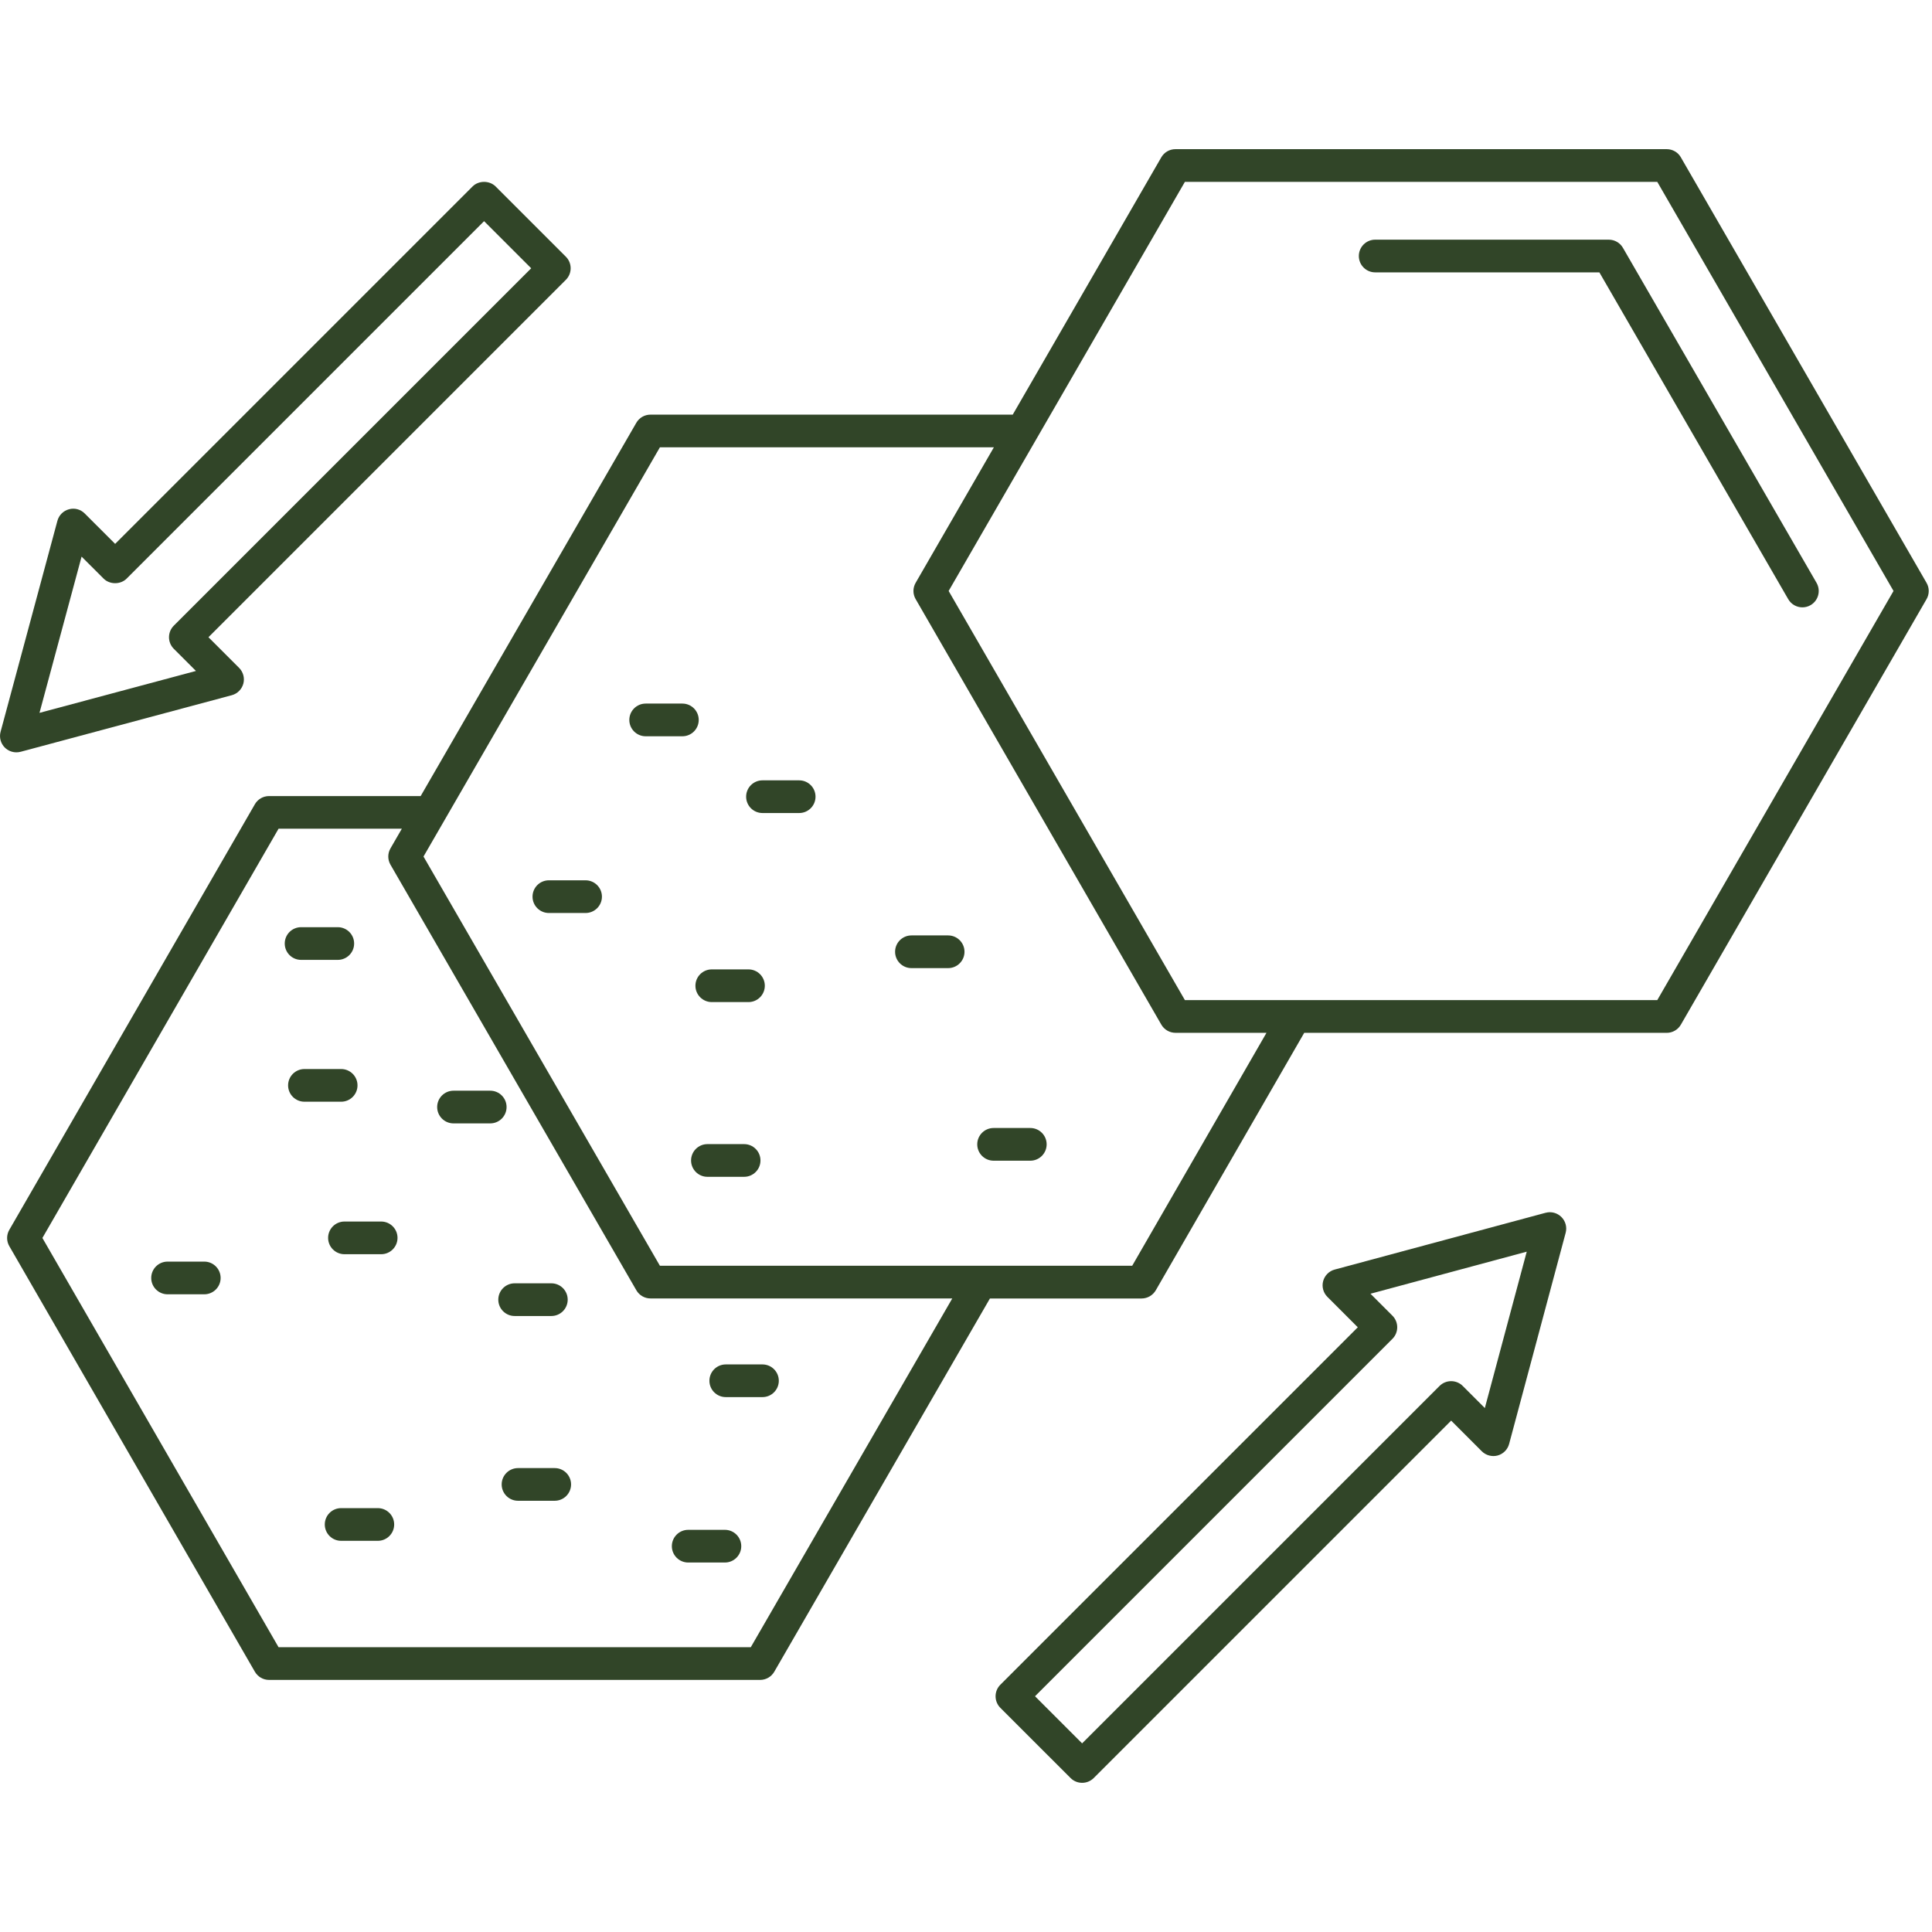 <svg xmlns="http://www.w3.org/2000/svg" xmlns:xlink="http://www.w3.org/1999/xlink" width="1024" zoomAndPan="magnify" viewBox="0 0 768 768" height="1024" preserveAspectRatio="xMidYMid meet" version="1.2"><g id="5d068222c6"><path style=" stroke:none;fill-rule:nonzero;fill:#314528;fill-opacity:1;" d="M 119.684 381.566 L 134.277 381.566 C 137.863 381.566 140.773 378.656 140.773 375.066 C 140.773 371.48 137.863 368.57 134.277 368.57 L 119.684 368.57 C 116.098 368.57 113.188 371.48 113.188 375.066 C 113.188 378.656 116.098 381.566 119.684 381.566 Z M 119.684 381.566 "/><path style=" stroke:none;fill-rule:nonzero;fill:#314528;fill-opacity:1;" d="M 142.113 431.453 C 142.113 427.867 139.203 424.957 135.613 424.957 L 121.023 424.957 C 117.434 424.957 114.523 427.867 114.523 431.453 C 114.523 435.039 117.434 437.949 121.023 437.949 L 135.613 437.949 C 139.203 437.949 142.113 435.039 142.113 431.453 Z M 142.113 431.453 "/><path style=" stroke:none;fill-rule:nonzero;fill:#314528;fill-opacity:1;" d="M 295.805 454.805 L 281.211 454.805 C 277.625 454.805 274.711 457.715 274.711 461.301 C 274.711 464.891 277.625 467.801 281.211 467.801 L 295.805 467.801 C 299.391 467.801 302.301 464.891 302.301 461.301 C 302.301 457.715 299.391 454.805 295.805 454.805 Z M 295.805 454.805 "/><path style=" stroke:none;fill-rule:nonzero;fill:#314528;fill-opacity:1;" d="M 201.371 440.07 C 201.371 436.48 198.457 433.57 194.871 433.57 L 180.277 433.57 C 176.691 433.57 173.781 436.48 173.781 440.07 C 173.781 443.656 176.691 446.566 180.277 446.566 L 194.871 446.566 C 198.457 446.566 201.371 443.656 201.371 440.07 Z M 201.371 440.07 "/><path style=" stroke:none;fill-rule:nonzero;fill:#314528;fill-opacity:1;" d="M 81.207 501.508 L 66.613 501.508 C 63.023 501.508 60.113 504.418 60.113 508.008 C 60.113 511.594 63.023 514.504 66.613 514.504 L 81.207 514.504 C 84.793 514.504 87.703 511.594 87.703 508.008 C 87.703 504.418 84.793 501.508 81.207 501.508 Z M 81.207 501.508 "/><path style=" stroke:none;fill-rule:nonzero;fill:#314528;fill-opacity:1;" d="M 204.578 523.133 L 219.172 523.133 C 222.758 523.133 225.668 520.223 225.668 516.633 C 225.668 513.047 222.758 510.137 219.172 510.137 L 204.578 510.137 C 200.992 510.137 198.082 513.047 198.082 516.633 C 198.082 520.223 200.992 523.133 204.578 523.133 Z M 204.578 523.133 "/><path style=" stroke:none;fill-rule:nonzero;fill:#314528;fill-opacity:1;" d="M 288.5 555.371 L 303.094 555.371 C 306.68 555.371 309.59 552.461 309.59 548.875 C 309.59 545.289 306.68 542.379 303.094 542.379 L 288.5 542.379 C 284.914 542.379 282.004 545.289 282.004 548.875 C 282.004 552.461 284.914 555.371 288.5 555.371 Z M 288.5 555.371 "/><path style=" stroke:none;fill-rule:nonzero;fill:#314528;fill-opacity:1;" d="M 151.52 485.578 L 136.926 485.578 C 133.34 485.578 130.43 488.488 130.43 492.074 C 130.43 495.66 133.34 498.57 136.926 498.57 L 151.52 498.57 C 155.105 498.57 158.02 495.66 158.02 492.074 C 158.02 488.488 155.105 485.578 151.52 485.578 Z M 151.52 485.578 "/><path style=" stroke:none;fill-rule:nonzero;fill:#314528;fill-opacity:1;" d="M 150.195 599.504 L 135.602 599.504 C 132.016 599.504 129.105 602.414 129.105 606 C 129.105 609.586 132.016 612.5 135.602 612.5 L 150.195 612.5 C 153.781 612.5 156.691 609.586 156.691 606 C 156.691 602.414 153.781 599.504 150.195 599.504 Z M 150.195 599.504 "/><path style=" stroke:none;fill-rule:nonzero;fill:#314528;fill-opacity:1;" d="M 273.57 621.125 L 288.164 621.125 C 291.75 621.125 294.66 618.215 294.66 614.629 C 294.66 611.043 291.75 608.133 288.164 608.133 L 273.57 608.133 C 269.984 608.133 267.07 611.043 267.07 614.629 C 267.07 618.215 269.984 621.125 273.57 621.125 Z M 273.57 621.125 "/><path style=" stroke:none;fill-rule:nonzero;fill:#314528;fill-opacity:1;" d="M 220.512 583.586 L 205.918 583.586 C 202.332 583.586 199.422 586.496 199.422 590.082 C 199.422 593.668 202.332 596.578 205.918 596.578 L 220.512 596.578 C 224.098 596.578 227.008 593.668 227.008 590.082 C 227.008 586.496 224.098 583.586 220.512 583.586 Z M 220.512 583.586 "/><path style=" stroke:none;fill-rule:nonzero;fill:#314528;fill-opacity:1;" d="M 668.172 62.539 C 667.016 60.527 664.871 59.293 662.547 59.293 L 467.258 59.293 C 464.934 59.293 462.789 60.527 461.633 62.539 L 402.582 164.824 L 258.574 164.824 C 256.246 164.824 254.102 166.059 252.945 168.07 L 167.219 316.449 L 106.949 316.449 C 104.621 316.449 102.477 317.684 101.32 319.695 L 3.703 488.879 C 2.535 490.879 2.535 493.375 3.703 495.375 L 101.32 664.543 C 102.477 666.543 104.621 667.793 106.949 667.793 L 302.156 667.793 C 304.484 667.793 306.629 666.543 307.785 664.543 L 393.512 516.168 L 453.797 516.168 C 456.121 516.168 458.266 514.918 459.434 512.918 L 518.445 410.57 L 662.547 410.57 C 664.871 410.57 667.016 409.324 668.172 407.32 L 765.828 238.18 C 767 236.164 767 233.695 765.828 231.684 L 668.172 62.555 Z M 298.441 654.785 L 110.73 654.785 L 16.855 492.113 L 110.73 329.43 L 159.734 329.43 L 155.223 337.238 C 154.055 339.254 154.055 341.723 155.223 343.738 L 252.961 512.906 C 254.117 514.906 256.262 516.152 258.586 516.152 L 378.543 516.152 L 298.453 654.785 Z M 450.055 503.16 L 262.328 503.16 L 168.348 340.488 L 262.328 177.805 L 395.086 177.805 L 363.988 231.668 C 362.816 233.684 362.816 236.152 363.988 238.168 L 461.645 407.309 C 462.801 409.309 464.945 410.559 467.27 410.559 L 503.449 410.559 L 450.066 503.16 Z M 658.789 397.562 L 471.016 397.562 L 377.102 234.918 L 471.016 72.285 L 658.789 72.285 L 752.703 234.918 Z M 658.789 397.562 "/><path style=" stroke:none;fill-rule:nonzero;fill:#314528;fill-opacity:1;" d="M 277.754 286.184 C 277.754 282.598 274.844 279.684 271.258 279.684 L 256.664 279.684 C 253.074 279.684 250.164 282.598 250.164 286.184 C 250.164 289.77 253.074 292.68 256.664 292.68 L 271.258 292.68 C 274.844 292.68 277.754 289.77 277.754 286.184 Z M 277.754 286.184 "/><path style=" stroke:none;fill-rule:nonzero;fill:#314528;fill-opacity:1;" d="M 317.688 310.199 L 303.094 310.199 C 299.508 310.199 296.598 313.109 296.598 316.695 C 296.598 320.281 299.508 323.191 303.094 323.191 L 317.688 323.191 C 321.273 323.191 324.184 320.281 324.184 316.695 C 324.184 313.109 321.273 310.199 317.688 310.199 Z M 317.688 310.199 "/><path style=" stroke:none;fill-rule:nonzero;fill:#314528;fill-opacity:1;" d="M 297.531 385.348 L 282.938 385.348 C 279.352 385.348 276.441 388.258 276.441 391.844 C 276.441 395.43 279.352 398.344 282.938 398.344 L 297.531 398.344 C 301.117 398.344 304.027 395.43 304.027 391.844 C 304.027 388.258 301.117 385.348 297.531 385.348 Z M 297.531 385.348 "/><path style=" stroke:none;fill-rule:nonzero;fill:#314528;fill-opacity:1;" d="M 232.777 349.938 L 218.184 349.938 C 214.598 349.938 211.688 352.848 211.688 356.434 C 211.688 360.02 214.598 362.93 218.184 362.93 L 232.777 362.93 C 236.363 362.93 239.277 360.02 239.277 356.434 C 239.277 352.848 236.363 349.938 232.777 349.938 Z M 232.777 349.938 "/><path style=" stroke:none;fill-rule:nonzero;fill:#314528;fill-opacity:1;" d="M 376.906 371.844 L 362.312 371.844 C 358.727 371.844 355.812 374.758 355.812 378.344 C 355.812 381.93 358.727 384.84 362.312 384.84 L 376.906 384.84 C 380.492 384.84 383.402 381.93 383.402 378.344 C 383.402 374.758 380.492 371.844 376.906 371.844 Z M 376.906 371.844 "/><path style=" stroke:none;fill-rule:nonzero;fill:#314528;fill-opacity:1;" d="M 409.562 448.398 L 394.969 448.398 C 391.383 448.398 388.469 451.309 388.469 454.895 C 388.469 458.484 391.383 461.395 394.969 461.395 L 409.562 461.395 C 413.148 461.395 416.059 458.484 416.059 454.895 C 416.059 451.309 413.148 448.398 409.562 448.398 Z M 409.562 448.398 "/><path style=" stroke:none;fill-rule:nonzero;fill:#314528;fill-opacity:1;" d="M 614.414 482.094 L 530.57 504.668 C 528.32 505.266 526.582 507.02 525.969 509.266 C 525.371 511.5 526.023 513.895 527.66 515.531 L 539.742 527.617 L 397.656 669.703 C 395.125 672.234 395.125 676.355 397.656 678.891 L 425.57 706.801 C 426.844 708.074 428.508 708.699 430.172 708.699 C 431.836 708.699 433.496 708.062 434.77 706.801 L 576.859 564.715 L 589.035 576.906 C 590.672 578.543 593.09 579.168 595.297 578.594 C 597.547 577.984 599.301 576.23 599.898 573.996 L 622.379 490.047 C 622.977 487.812 622.328 485.422 620.688 483.785 C 619.051 482.145 616.648 481.484 614.414 482.105 Z M 590.254 559.738 L 581.445 550.93 C 580.223 549.707 578.574 549.031 576.844 549.031 C 575.117 549.031 573.465 549.719 572.246 550.93 L 430.156 693.016 L 411.434 674.289 L 553.52 532.203 C 556.051 529.668 556.051 525.551 553.52 523.016 L 544.785 514.281 L 606.902 497.559 L 590.242 559.738 Z M 590.254 559.738 "/><path style=" stroke:none;fill-rule:nonzero;fill:#314528;fill-opacity:1;" d="M 8.188 298.852 L 92.133 276.359 C 94.367 275.762 96.125 274.008 96.734 271.758 C 97.332 269.523 96.684 267.133 95.043 265.48 L 82.867 253.305 L 224.941 111.23 C 227.477 108.699 227.477 104.578 224.941 102.043 L 197.027 74.133 C 194.586 71.688 190.273 71.688 187.84 74.133 L 45.77 216.203 L 33.684 204.121 C 32.047 202.469 29.656 201.82 27.418 202.445 C 25.172 203.043 23.418 204.797 22.82 207.031 L 0.234 290.887 C -0.375 293.121 0.262 295.527 1.91 297.164 C 3.145 298.398 4.809 299.062 6.512 299.062 C 7.07 299.062 7.641 298.996 8.199 298.84 Z M 32.434 221.262 L 41.168 229.992 C 43.609 232.438 47.926 232.438 50.355 229.992 L 192.43 87.918 L 211.156 106.645 L 69.082 248.719 C 66.547 251.254 66.547 255.371 69.082 257.906 L 77.891 266.715 L 15.699 283.375 Z M 32.434 221.262 "/><path style=" stroke:none;fill-rule:nonzero;fill:#314528;fill-opacity:1;" d="M 639.52 95.273 L 546.656 95.273 C 543.07 95.273 540.16 98.184 540.16 101.773 C 540.16 105.359 543.07 108.27 546.656 108.27 L 635.777 108.27 L 710.848 238.18 C 712.059 240.273 714.238 241.43 716.477 241.43 C 717.578 241.43 718.711 241.156 719.723 240.559 C 722.828 238.766 723.895 234.789 722.102 231.684 L 645.145 98.523 C 643.988 96.508 641.844 95.273 639.52 95.273 Z M 639.52 95.273 "/></g></svg>